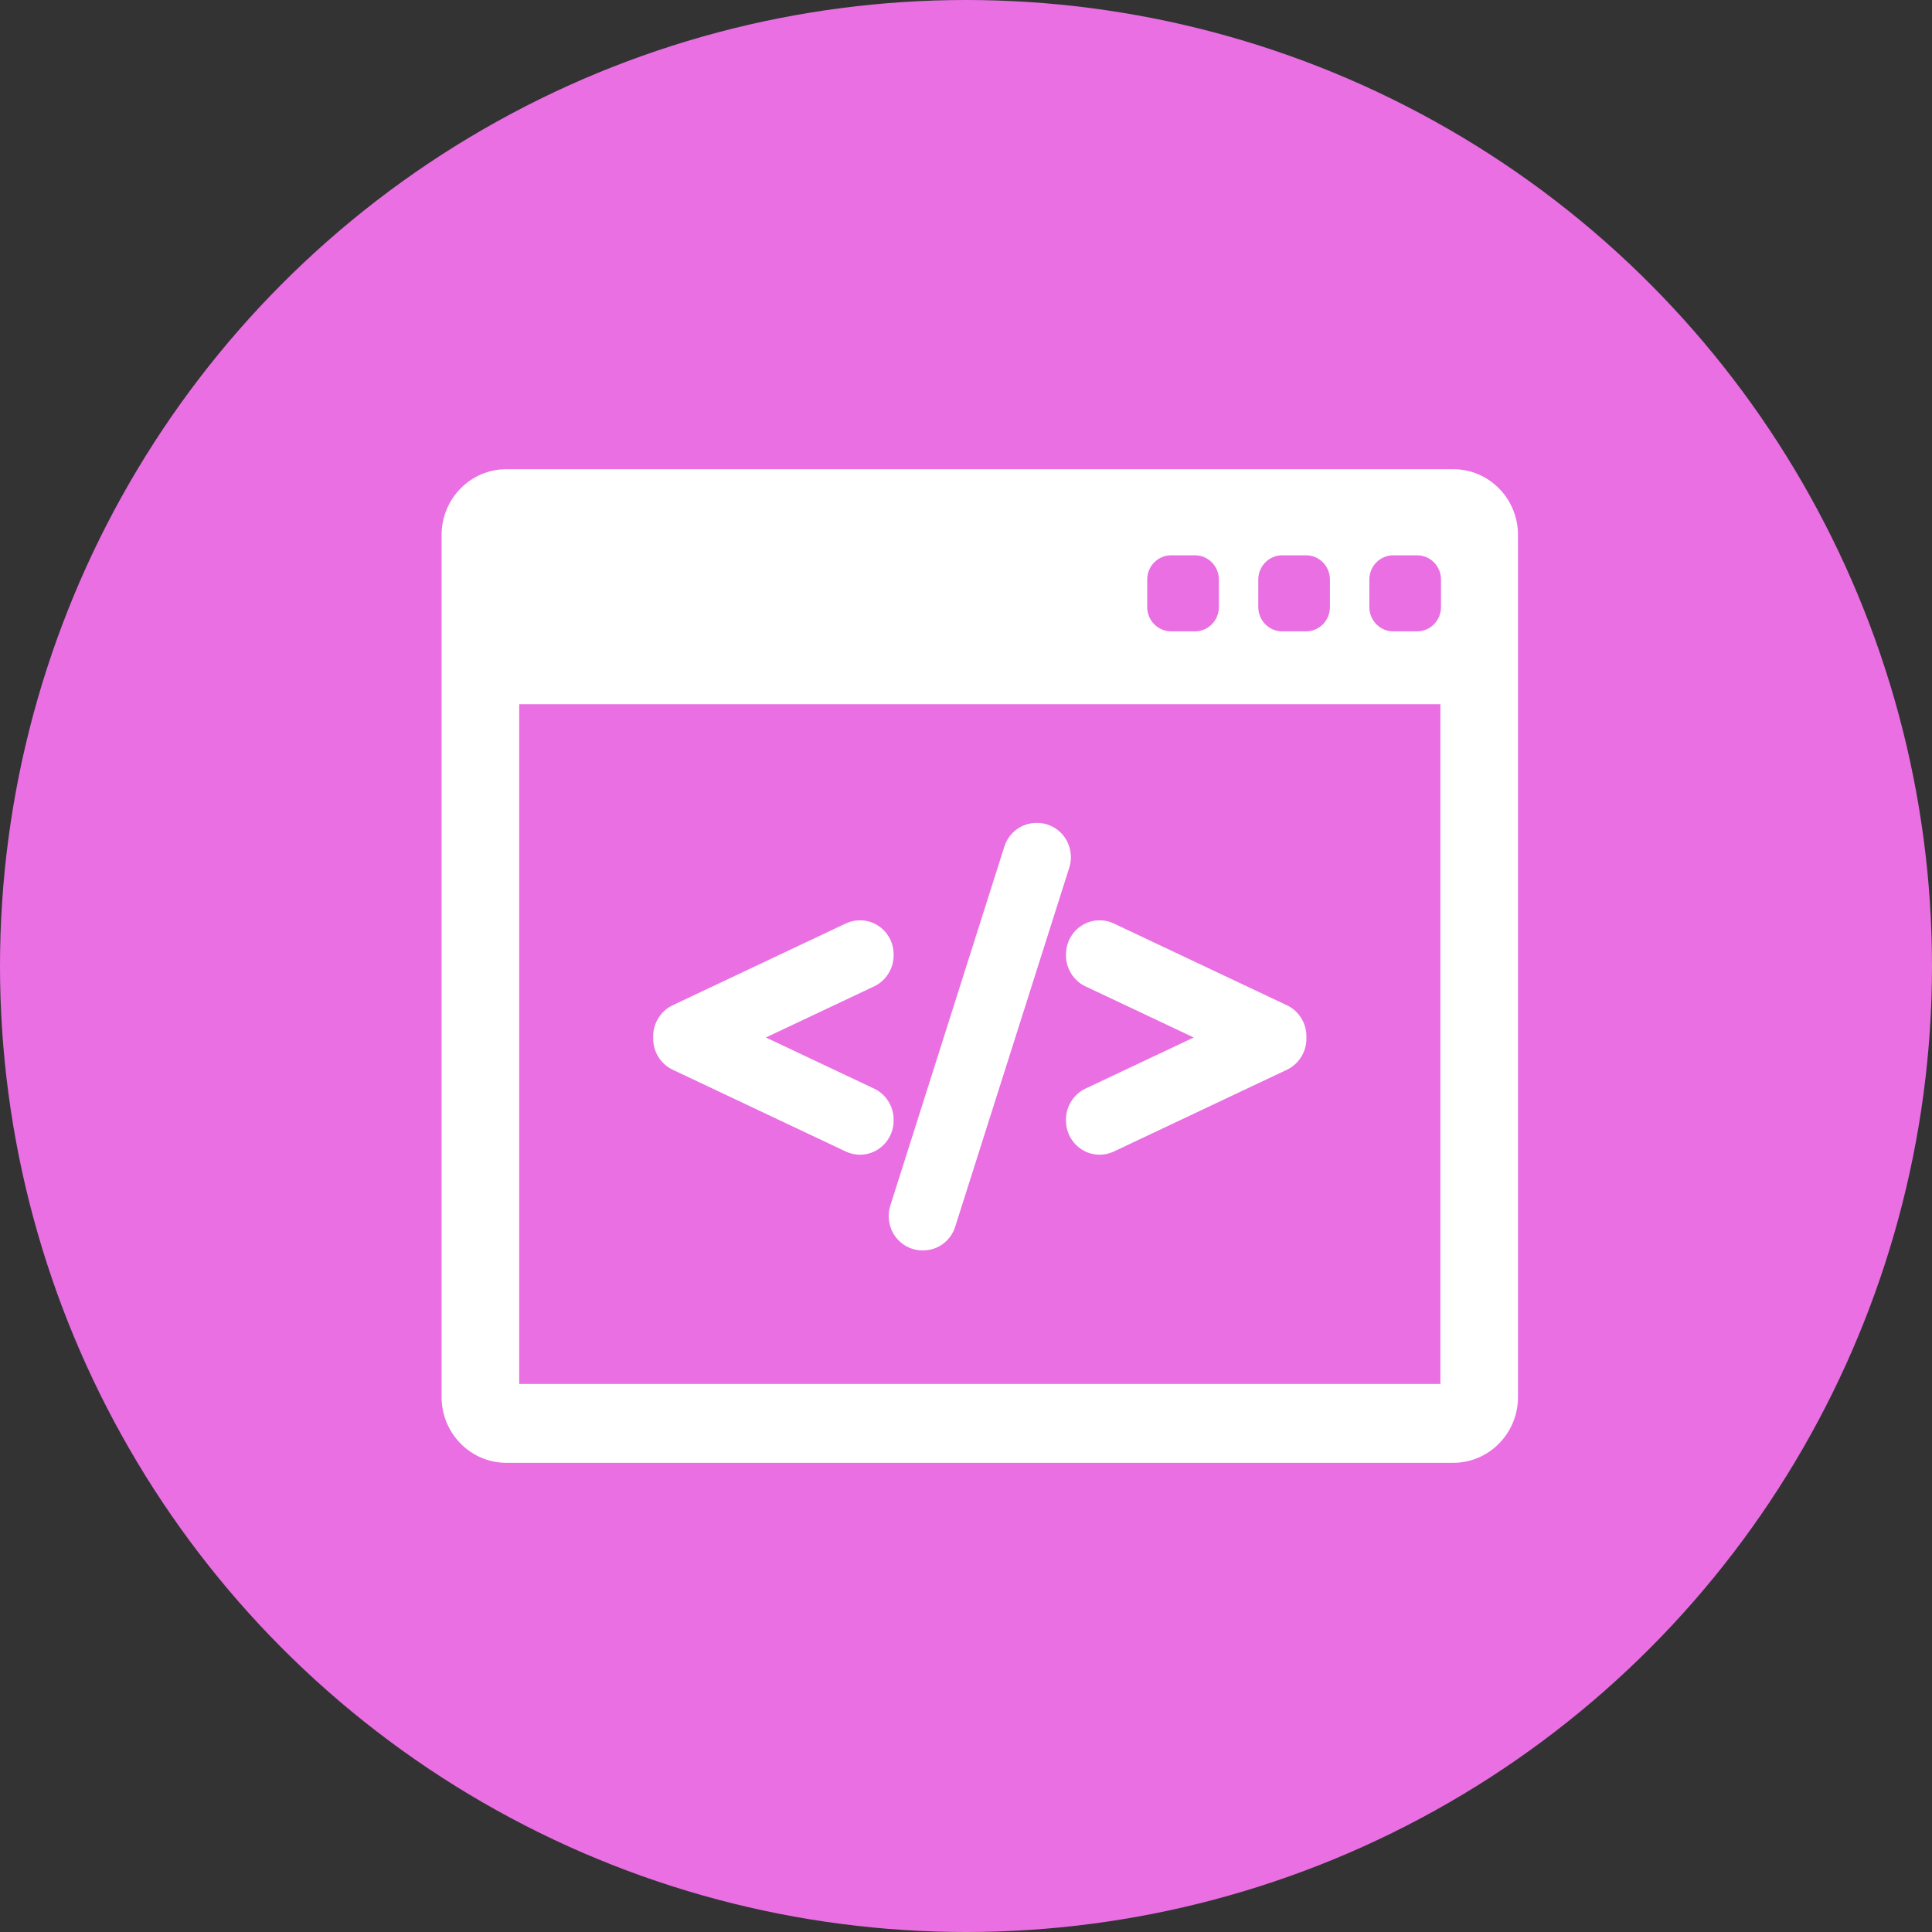 <?xml version="1.0" encoding="UTF-8"?>
<svg width="70px" height="70px" viewBox="0 0 70 70" version="1.1" xmlns="http://www.w3.org/2000/svg" xmlns:xlink="http://www.w3.org/1999/xlink">
    <rect x="0" y="0" width="70" height="70" fill="#333333" stroke="none"/>
    <!-- Generator: sketchtool 51.2 (57519) - http://www.bohemiancoding.com/sketch -->
    <title>4B51DEC6-EBCE-4B46-A0B3-439AEC7D03B9</title>
    <desc>Created with sketchtool.</desc>
    <defs></defs>
    <g id="Page-1" stroke="none" stroke-width="1" fill="none" fill-rule="evenodd">
        <g id="Homepage---Hevo-Revamp-(1440px)" transform="translate(-685, -4227)">
            <g id="Section-5" transform="translate(0, 4227)">
                <g id="Top-Title-Section" transform="translate(238, 0)">
                    <g id="features" transform="translate(447, 0)">
                        <circle id="Oval-10" fill="#E96FE3" cx="35" cy="35" r="35"></circle>
                        <path d="M52.657,17 L18.344,17 C17.051,17 16,18.068 16,19.381 L16,50.619 C16,51.932 17.051,53 18.344,53 L52.657,53 C53.949,53 55,51.932 55,50.619 L55,19.381 C55,18.068 53.949,17 52.657,17 Z M45.59,20.999 C45.59,20.513 45.978,20.12 46.455,20.12 L47.321,20.12 C47.799,20.12 48.186,20.513 48.186,20.999 L48.186,21.996 C48.186,22.481 47.799,22.875 47.321,22.875 L46.455,22.875 C45.978,22.875 45.59,22.481 45.59,21.996 L45.59,20.999 Z M41.566,20.999 C41.566,20.513 41.954,20.12 42.432,20.12 L43.297,20.12 C43.775,20.12 44.162,20.513 44.162,20.999 L44.162,21.996 C44.162,22.481 43.775,22.875 43.297,22.875 L42.432,22.875 C41.954,22.875 41.566,22.481 41.566,21.996 L41.566,20.999 Z M52.188,50.142 L18.812,50.142 L18.812,25.516 L52.188,25.516 L52.188,50.142 Z M52.21,21.996 C52.21,22.481 51.823,22.875 51.345,22.875 L50.48,22.875 C50.001,22.875 49.614,22.481 49.614,21.996 L49.614,20.999 C49.614,20.513 50.002,20.12 50.48,20.12 L51.345,20.12 C51.823,20.12 52.21,20.513 52.21,20.999 L52.21,21.996 Z M24.372,38.758 C23.943,38.555 23.666,38.114 23.666,37.635 L23.666,37.546 C23.666,37.066 23.943,36.625 24.371,36.423 L30.644,33.459 C30.803,33.384 30.981,33.344 31.157,33.344 C31.392,33.344 31.619,33.411 31.814,33.538 C32.167,33.766 32.378,34.157 32.378,34.582 L32.378,34.614 C32.378,35.094 32.101,35.535 31.672,35.738 L27.749,37.59 L31.672,39.443 C32.101,39.645 32.378,40.086 32.378,40.566 L32.378,40.599 C32.378,41.023 32.167,41.414 31.814,41.643 C31.617,41.77 31.391,41.837 31.158,41.837 C30.98,41.837 30.807,41.798 30.645,41.722 L24.372,38.758 Z M32.434,44.795 C32.205,44.478 32.139,44.064 32.256,43.688 L36.389,30.676 C36.551,30.162 37.018,29.816 37.551,29.816 L37.582,29.816 C37.97,29.816 38.338,30.006 38.566,30.324 C38.795,30.643 38.861,31.057 38.743,31.433 L34.61,44.443 C34.448,44.958 33.982,45.304 33.45,45.304 L33.418,45.304 C33.03,45.304 32.662,45.114 32.434,44.795 Z M38.622,34.614 L38.622,34.614 L38.623,34.614 L38.623,34.582 C38.623,34.157 38.833,33.766 39.186,33.538 C39.381,33.411 39.609,33.344 39.843,33.344 C40.02,33.344 40.197,33.384 40.355,33.459 L46.628,36.423 C47.057,36.625 47.334,37.066 47.334,37.546 L47.334,37.635 C47.334,38.114 47.057,38.555 46.629,38.758 L40.356,41.722 C40.193,41.798 40.02,41.837 39.842,41.837 C39.609,41.837 39.382,41.77 39.186,41.643 C38.833,41.414 38.622,41.023 38.622,40.598 L38.622,40.566 C38.622,40.086 38.899,39.645 39.328,39.442 L43.251,37.59 L39.328,35.738 C38.899,35.535 38.622,35.094 38.622,34.614 Z" id="Combined-Shape" fill="#FFFFFF" fill-rule="nonzero"></path>
                    </g>
                </g>
            </g>
        </g>
    </g>
</svg>
